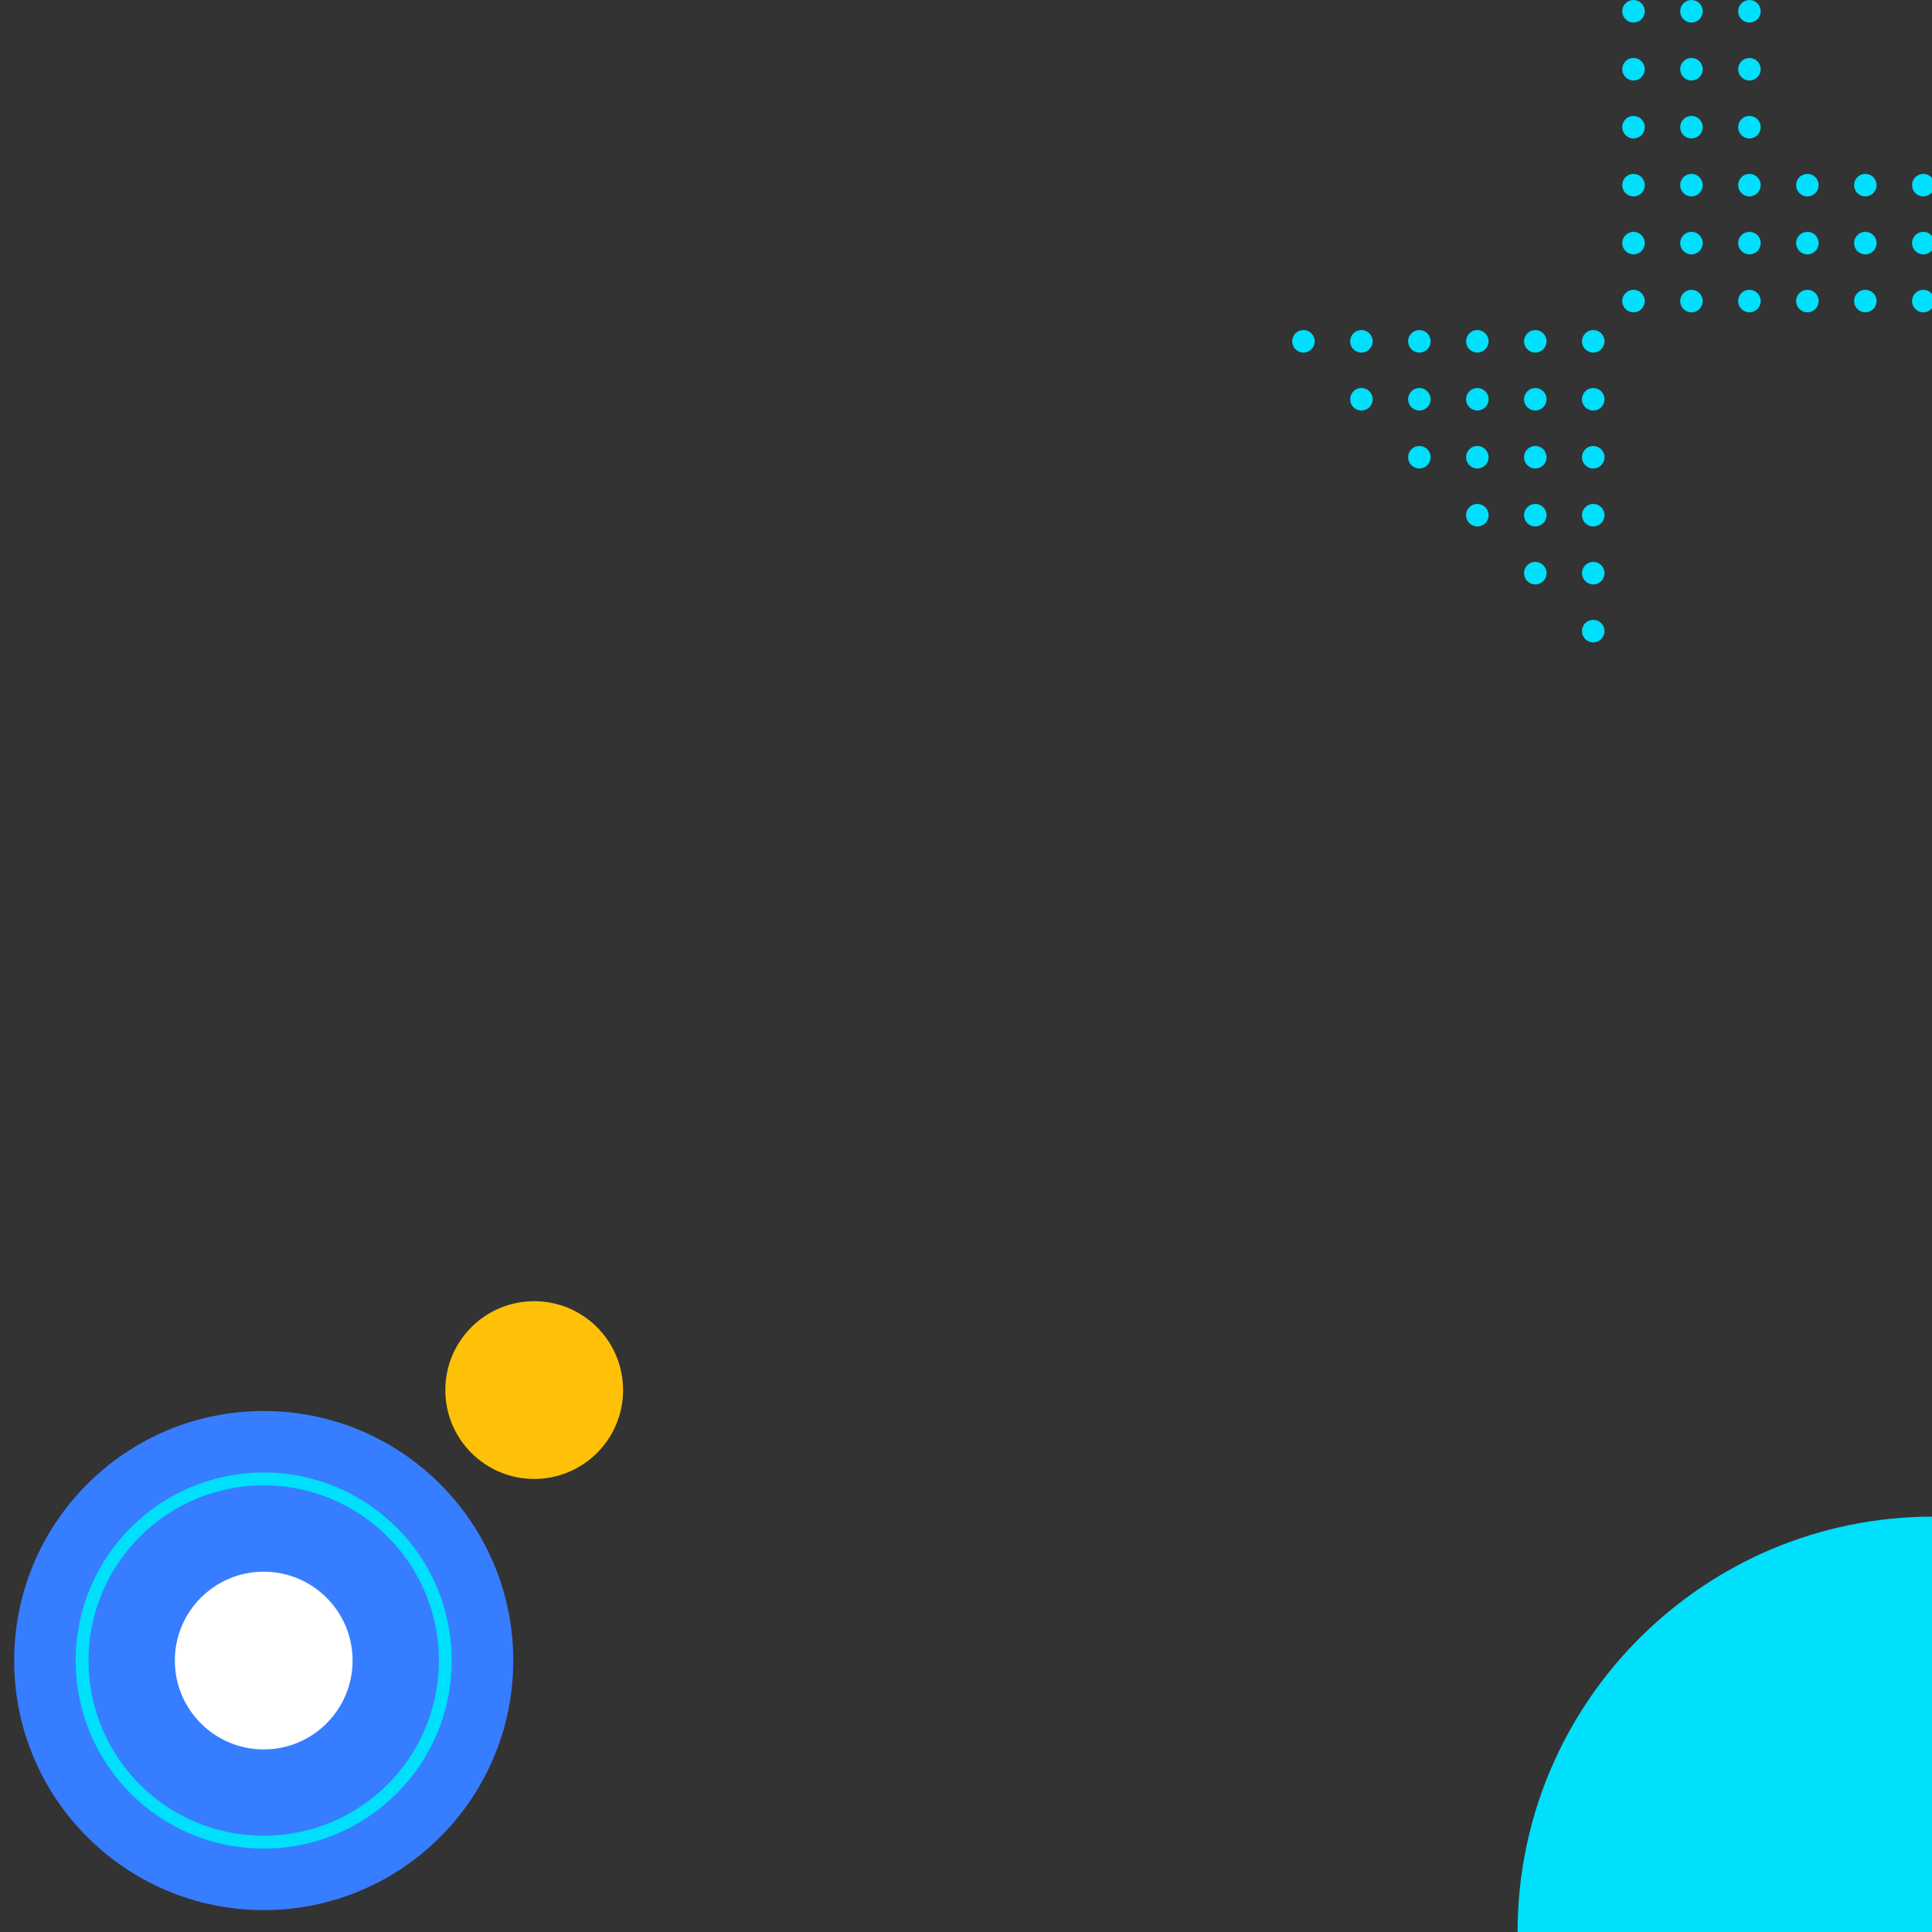 <?xml version="1.0" encoding="utf-8"?>
<!-- Generator: Adobe Illustrator 22.1.0, SVG Export Plug-In . SVG Version: 6.00 Build 0)  -->
<svg version="1.1" id="Layer_1" xmlns="http://www.w3.org/2000/svg" xmlns:xlink="http://www.w3.org/1999/xlink" x="0px" y="0px"
	 viewBox="0 0 600 600" style="enable-background:new 0 0 600 600;" xml:space="preserve">
<rect x="0" y="0" width="600" height="600" fill="#333333" stroke="none"/>
<style type="text/css">
	.st0{fill:#00DFFC;}
	.st1{fill:#377DFF;}
	.st2{fill:none;stroke:#00DFFC;stroke-width:4;stroke-miterlimit:10;}
	.st3{fill:#FFFFFF;}
	.st4{fill:#FFC107;}
</style>
<path class="st0" d="M471.3,600L471.3,600c0-71.2,57.8-129,129-129l0,0v129H471.3z"/>
<circle class="st0" cx="597.3" cy="93.5" r="3.5"/>
<circle class="st0" cx="597.3" cy="75.5" r="3.5"/>
<circle class="st0" cx="597.3" cy="57.5" r="3.5"/>
<circle class="st0" cx="579.3" cy="93.5" r="3.5"/>
<circle class="st0" cx="579.3" cy="75.5" r="3.5"/>
<circle class="st0" cx="579.3" cy="57.5" r="3.5"/>
<circle class="st0" cx="561.3" cy="93.5" r="3.5"/>
<circle class="st0" cx="561.3" cy="75.5" r="3.5"/>
<circle class="st0" cx="561.3" cy="57.5" r="3.5"/>
<circle class="st0" cx="543.3" cy="93.5" r="3.5"/>
<circle class="st0" cx="543.3" cy="3.5" r="3.5"/>
<circle class="st0" cx="543.3" cy="75.5" r="3.5"/>
<circle class="st0" cx="543.3" cy="57.5" r="3.5"/>
<circle class="st0" cx="543.3" cy="39.5" r="3.5"/>
<circle class="st0" cx="543.3" cy="21.5" r="3.5"/>
<circle class="st0" cx="525.3" cy="93.5" r="3.5"/>
<circle class="st0" cx="525.3" cy="3.5" r="3.5"/>
<circle class="st0" cx="525.3" cy="75.5" r="3.5"/>
<circle class="st0" cx="525.3" cy="57.5" r="3.5"/>
<circle class="st0" cx="525.3" cy="39.5" r="3.5"/>
<circle class="st0" cx="525.3" cy="21.5" r="3.5"/>
<circle class="st0" cx="507.3" cy="93.5" r="3.5"/>
<circle class="st0" cx="507.3" cy="3.5" r="3.5"/>
<circle class="st0" cx="507.3" cy="75.5" r="3.5"/>
<circle class="st0" cx="507.3" cy="57.5" r="3.5"/>
<circle class="st0" cx="507.3" cy="39.5" r="3.5"/>
<circle class="st0" cx="507.3" cy="21.5" r="3.5"/>
<circle class="st0" cx="494.8" cy="196" r="3.5"/>
<circle class="st0" cx="494.8" cy="106" r="3.5"/>
<circle class="st0" cx="494.8" cy="178" r="3.5"/>
<circle class="st0" cx="494.8" cy="160" r="3.5"/>
<circle class="st0" cx="494.8" cy="142" r="3.5"/>
<circle class="st0" cx="494.8" cy="124" r="3.5"/>
<circle class="st0" cx="476.8" cy="106" r="3.5"/>
<circle class="st0" cx="476.8" cy="178" r="3.5"/>
<circle class="st0" cx="476.8" cy="160" r="3.5"/>
<circle class="st0" cx="476.8" cy="142" r="3.5"/>
<circle class="st0" cx="476.8" cy="124" r="3.5"/>
<circle class="st0" cx="458.8" cy="106" r="3.5"/>
<circle class="st0" cx="458.8" cy="160" r="3.5"/>
<circle class="st0" cx="458.8" cy="142" r="3.5"/>
<circle class="st0" cx="458.8" cy="124" r="3.5"/>
<circle class="st0" cx="440.8" cy="106" r="3.5"/>
<circle class="st0" cx="440.8" cy="142" r="3.5"/>
<circle class="st0" cx="440.8" cy="124" r="3.5"/>
<circle class="st0" cx="422.8" cy="106" r="3.5"/>
<circle class="st0" cx="404.8" cy="106" r="3.5"/>
<circle class="st0" cx="422.8" cy="124" r="3.5"/>
<path class="st1" d="M81.9,593.2L81.9,593.2c42.8,0,77.5-34.7,77.5-77.5l0,0c0-42.8-34.7-77.5-77.5-77.5l0,0
	c-42.8,0-77.5,34.7-77.5,77.5l0,0C4.4,558.5,39.1,593.2,81.9,593.2z"/>
<path class="st2" d="M81.9,572.1L81.9,572.1c31.2,0,56.4-25.3,56.4-56.4l0,0c0-31.2-25.3-56.4-56.4-56.4l0,0
	c-31.2,0-56.4,25.3-56.4,56.4l0,0C25.5,546.9,50.7,572.1,81.9,572.1z"/>
<circle class="st3" cx="81.9" cy="515.7" r="27.6"/>
<circle class="st4" cx="165.9" cy="431.7" r="27.6"/>
</svg>
